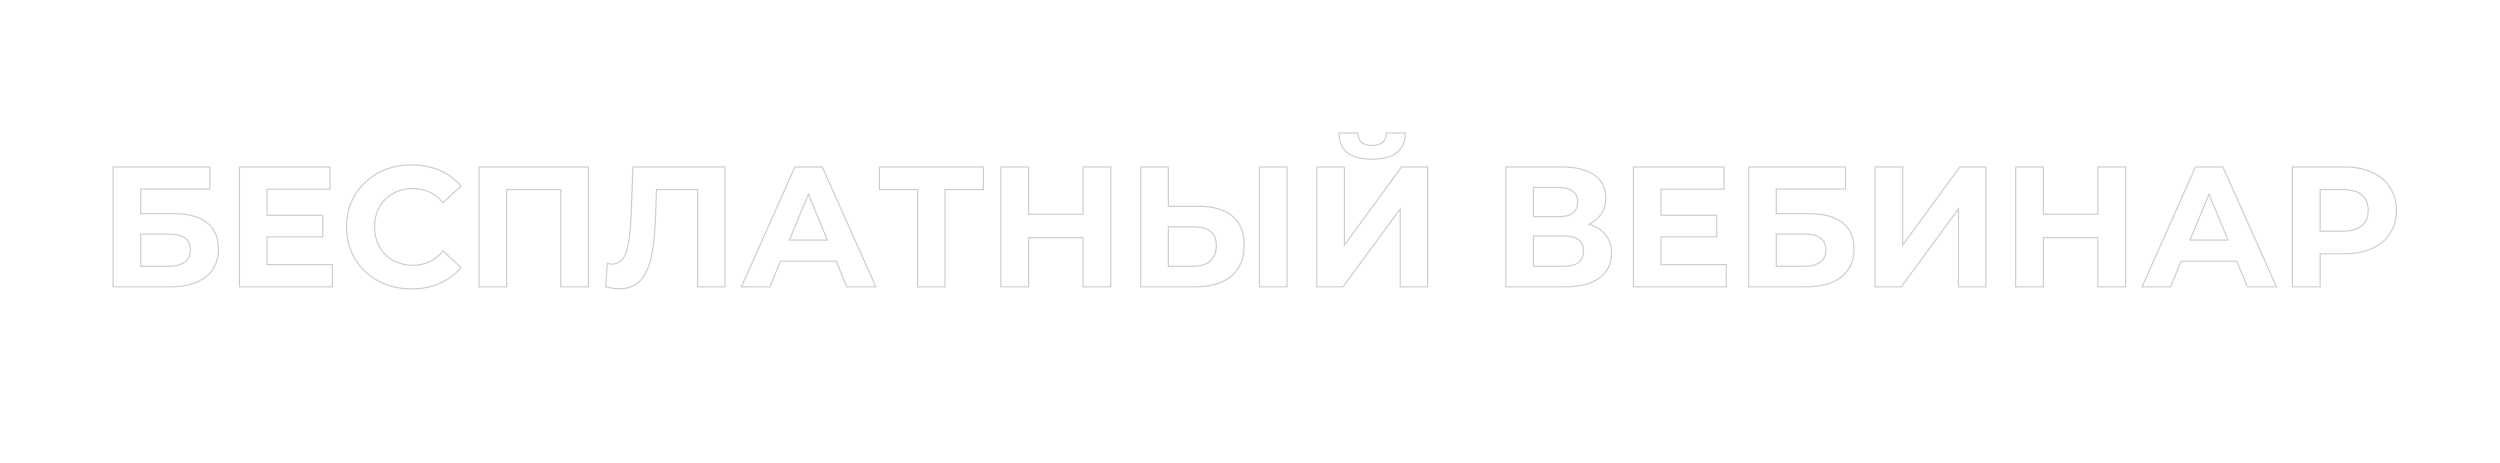 <?xml version="1.0" encoding="UTF-8"?> <svg xmlns="http://www.w3.org/2000/svg" xmlns:xlink="http://www.w3.org/1999/xlink" width="810pt" height="150pt" viewBox="0 0 810 150"> <defs> <filter id="alpha" filterUnits="objectBoundingBox" x="0%" y="0%" width="100%" height="100%"> <feColorMatrix type="matrix" in="SourceGraphic" values="0 0 0 0 1 0 0 0 0 1 0 0 0 0 1 0 0 0 1 0"></feColorMatrix> </filter> <mask id="mask0"> <g filter="url(#alpha)"> <rect x="0" y="0" width="810" height="150" style="fill:rgb(0%,0%,0%);fill-opacity:0.2;stroke:none;"></rect> </g> </mask> <clipPath id="clip1"> <rect x="0" y="0" width="751" height="75"></rect> </clipPath> <g id="surface5" clip-path="url(#clip1)"> <path style="fill:none;stroke-width:0.128;stroke-linecap:butt;stroke-linejoin:miter;stroke:rgb(0%,0%,0%);stroke-opacity:1;stroke-miterlimit:4;" d="M 7.278 5.939 L 17.824 5.939 L 17.824 8.344 L 10.285 8.344 L 10.285 11.033 L 13.902 11.033 C 15.484 11.033 16.688 11.362 17.514 12.02 C 18.341 12.68 18.754 13.632 18.754 14.877 C 18.754 16.183 18.293 17.198 17.374 17.92 C 16.453 18.64 15.153 19 13.474 19 L 7.278 19 Z M 13.305 16.759 C 14.077 16.759 14.667 16.607 15.078 16.303 C 15.49 16 15.697 15.555 15.697 14.968 C 15.697 13.824 14.899 13.251 13.305 13.251 L 10.285 13.251 L 10.285 16.759 Z M 31.159 16.577 L 31.159 19 L 21.046 19 L 21.046 5.939 L 30.919 5.939 L 30.919 8.362 L 24.049 8.362 L 24.049 11.201 L 30.117 11.201 L 30.117 13.552 L 24.049 13.552 L 24.049 16.577 Z M 39.779 19.223 C 38.449 19.223 37.244 18.934 36.167 18.358 C 35.092 17.777 34.246 16.974 33.63 15.947 C 33.015 14.922 32.709 13.761 32.709 12.467 C 32.709 11.173 33.015 10.015 33.63 8.992 C 34.246 7.964 35.092 7.163 36.167 6.585 C 37.244 6.006 38.455 5.716 39.798 5.716 C 40.93 5.716 41.954 5.914 42.869 6.312 C 43.783 6.71 44.551 7.283 45.174 8.03 L 43.232 9.82 C 42.348 8.8 41.254 8.29 39.947 8.29 C 39.14 8.29 38.419 8.468 37.784 8.822 C 37.15 9.175 36.655 9.668 36.299 10.304 C 35.944 10.938 35.766 11.659 35.766 12.467 C 35.766 13.279 35.944 14.001 36.299 14.635 C 36.655 15.267 37.15 15.761 37.784 16.117 C 38.419 16.471 39.14 16.649 39.947 16.649 C 41.254 16.649 42.348 16.133 43.232 15.1 L 45.174 16.89 C 44.551 17.65 43.78 18.229 42.859 18.627 C 41.939 19.025 40.913 19.223 39.779 19.223 Z M 59.055 5.939 L 59.055 19 L 56.049 19 L 56.049 8.399 L 50.153 8.399 L 50.153 19 L 47.146 19 L 47.146 5.939 Z M 73.94 5.939 L 73.94 19 L 70.956 19 L 70.956 8.399 L 66.477 8.399 L 66.381 11.123 C 66.321 12.979 66.172 14.483 65.935 15.634 C 65.698 16.784 65.303 17.668 64.751 18.285 C 64.198 18.899 63.423 19.205 62.428 19.205 C 62.018 19.205 61.519 19.136 60.933 19 L 61.12 16.444 C 61.284 16.492 61.465 16.517 61.662 16.517 C 62.385 16.517 62.889 16.092 63.175 15.242 C 63.46 14.388 63.64 13.054 63.716 11.238 L 63.903 5.939 Z M 86.048 16.202 L 79.986 16.202 L 78.829 19 L 75.73 19 L 81.553 5.939 L 84.537 5.939 L 90.376 19 L 87.205 19 Z M 85.096 13.906 L 83.029 8.905 L 80.955 13.906 Z M 102.094 8.399 L 97.912 8.399 L 97.912 19 L 94.928 19 L 94.928 8.399 L 90.764 8.399 L 90.764 5.939 L 102.094 5.939 Z M 115.973 5.939 L 115.973 19 L 112.948 19 L 112.948 13.642 L 107.017 13.642 L 107.017 19 L 103.992 19 L 103.992 5.939 L 107.017 5.939 L 107.017 11.086 L 112.948 11.086 L 112.948 5.939 Z M 125.562 10.23 C 127.153 10.23 128.374 10.586 129.224 11.297 C 130.078 12.005 130.505 13.055 130.505 14.449 C 130.505 15.928 130.036 17.056 129.097 17.833 C 128.159 18.611 126.838 19 125.134 19 L 119.234 19 L 119.234 5.939 L 122.241 5.939 L 122.241 10.23 Z M 124.965 16.759 C 125.749 16.759 126.361 16.567 126.801 16.185 C 127.245 15.799 127.467 15.238 127.467 14.504 C 127.467 13.146 126.633 12.467 124.965 12.467 L 122.241 12.467 L 122.241 16.759 Z M 132.168 5.939 L 135.174 5.939 L 135.174 19 L 132.168 19 Z M 138.413 5.939 L 141.419 5.939 L 141.419 14.449 L 147.651 5.939 L 150.486 5.939 L 150.486 19 L 147.502 19 L 147.502 10.509 L 141.27 19 L 138.413 19 Z M 144.44 5.096 C 142.05 5.096 140.843 4.145 140.818 2.245 L 142.892 2.245 C 142.915 3.152 143.431 3.607 144.44 3.607 C 144.938 3.607 145.317 3.491 145.579 3.26 C 145.84 3.03 145.977 2.691 145.989 2.245 L 148.057 2.245 C 148.045 3.177 147.739 3.886 147.142 4.372 C 146.547 4.854 145.646 5.096 144.44 5.096 Z M 168.062 12.19 C 168.858 12.426 169.466 12.812 169.889 13.347 C 170.313 13.881 170.526 14.539 170.526 15.324 C 170.526 16.481 170.087 17.383 169.21 18.029 C 168.331 18.677 167.077 19 165.447 19 L 159.01 19 L 159.01 5.939 L 165.096 5.939 C 166.612 5.939 167.791 6.232 168.636 6.818 C 169.483 7.401 169.906 8.234 169.906 9.315 C 169.906 9.962 169.744 10.531 169.419 11.023 C 169.097 11.515 168.645 11.903 168.062 12.19 Z M 162.016 11.35 L 164.831 11.35 C 165.49 11.35 165.989 11.218 166.326 10.95 C 166.663 10.683 166.831 10.287 166.831 9.761 C 166.831 9.254 166.66 8.864 166.316 8.59 C 165.974 8.314 165.478 8.176 164.831 8.176 L 162.016 8.176 Z M 165.337 16.759 C 166.755 16.759 167.464 16.2 167.464 15.082 C 167.464 13.998 166.755 13.456 165.337 13.456 L 162.016 13.456 L 162.016 16.759 Z M 183.022 16.577 L 183.022 19 L 172.908 19 L 172.908 5.939 L 182.78 5.939 L 182.78 8.362 L 175.911 8.362 L 175.911 11.201 L 181.979 11.201 L 181.979 13.552 L 175.911 13.552 L 175.911 16.577 Z M 185.463 5.939 L 196.01 5.939 L 196.01 8.344 L 188.471 8.344 L 188.471 11.033 L 192.088 11.033 C 193.671 11.033 194.874 11.362 195.7 12.02 C 196.526 12.68 196.94 13.632 196.94 14.877 C 196.94 16.183 196.479 17.198 195.56 17.92 C 194.639 18.64 193.339 19 191.66 19 L 185.463 19 Z M 191.491 16.759 C 192.263 16.759 192.853 16.607 193.264 16.303 C 193.676 16 193.882 15.555 193.882 14.968 C 193.882 13.824 193.085 13.251 191.491 13.251 L 188.471 13.251 L 188.471 16.759 Z M 199.232 5.939 L 202.24 5.939 L 202.24 14.449 L 208.472 5.939 L 211.305 5.939 L 211.305 19 L 208.321 19 L 208.321 10.509 L 202.089 19 L 199.232 19 Z M 226.53 5.939 L 226.53 19 L 223.505 19 L 223.505 13.642 L 217.574 13.642 L 217.574 19 L 214.549 19 L 214.549 5.939 L 217.574 5.939 L 217.574 11.086 L 223.505 11.086 L 223.505 5.939 Z M 238.638 16.202 L 232.574 16.202 L 231.417 19 L 228.32 19 L 234.142 5.939 L 237.126 5.939 L 242.966 19 L 239.795 19 Z M 237.686 13.906 L 235.617 8.905 L 233.545 13.906 Z M 250.351 5.939 C 251.508 5.939 252.512 6.132 253.363 6.517 C 254.215 6.903 254.872 7.451 255.33 8.161 C 255.793 8.869 256.023 9.707 256.023 10.677 C 256.023 11.637 255.793 12.475 255.33 13.192 C 254.872 13.905 254.215 14.451 253.363 14.831 C 252.512 15.208 251.508 15.397 250.351 15.397 L 247.723 15.397 L 247.723 19 L 244.697 19 L 244.697 5.939 Z M 250.183 12.937 C 251.091 12.937 251.78 12.74 252.25 12.349 C 252.725 11.957 252.961 11.399 252.961 10.677 C 252.961 9.945 252.725 9.383 252.25 8.992 C 251.78 8.596 251.091 8.399 250.183 8.399 L 247.723 8.399 L 247.723 12.937 Z M 250.183 12.937 " transform="matrix(2.974,0,0,2.974,-14,0.43)"></path> </g> </defs> <g id="surface1"> <use xlink:href="#surface5" transform="matrix(1,0,0,1,29,36)" mask="url(#mask0)"></use> </g> </svg> 